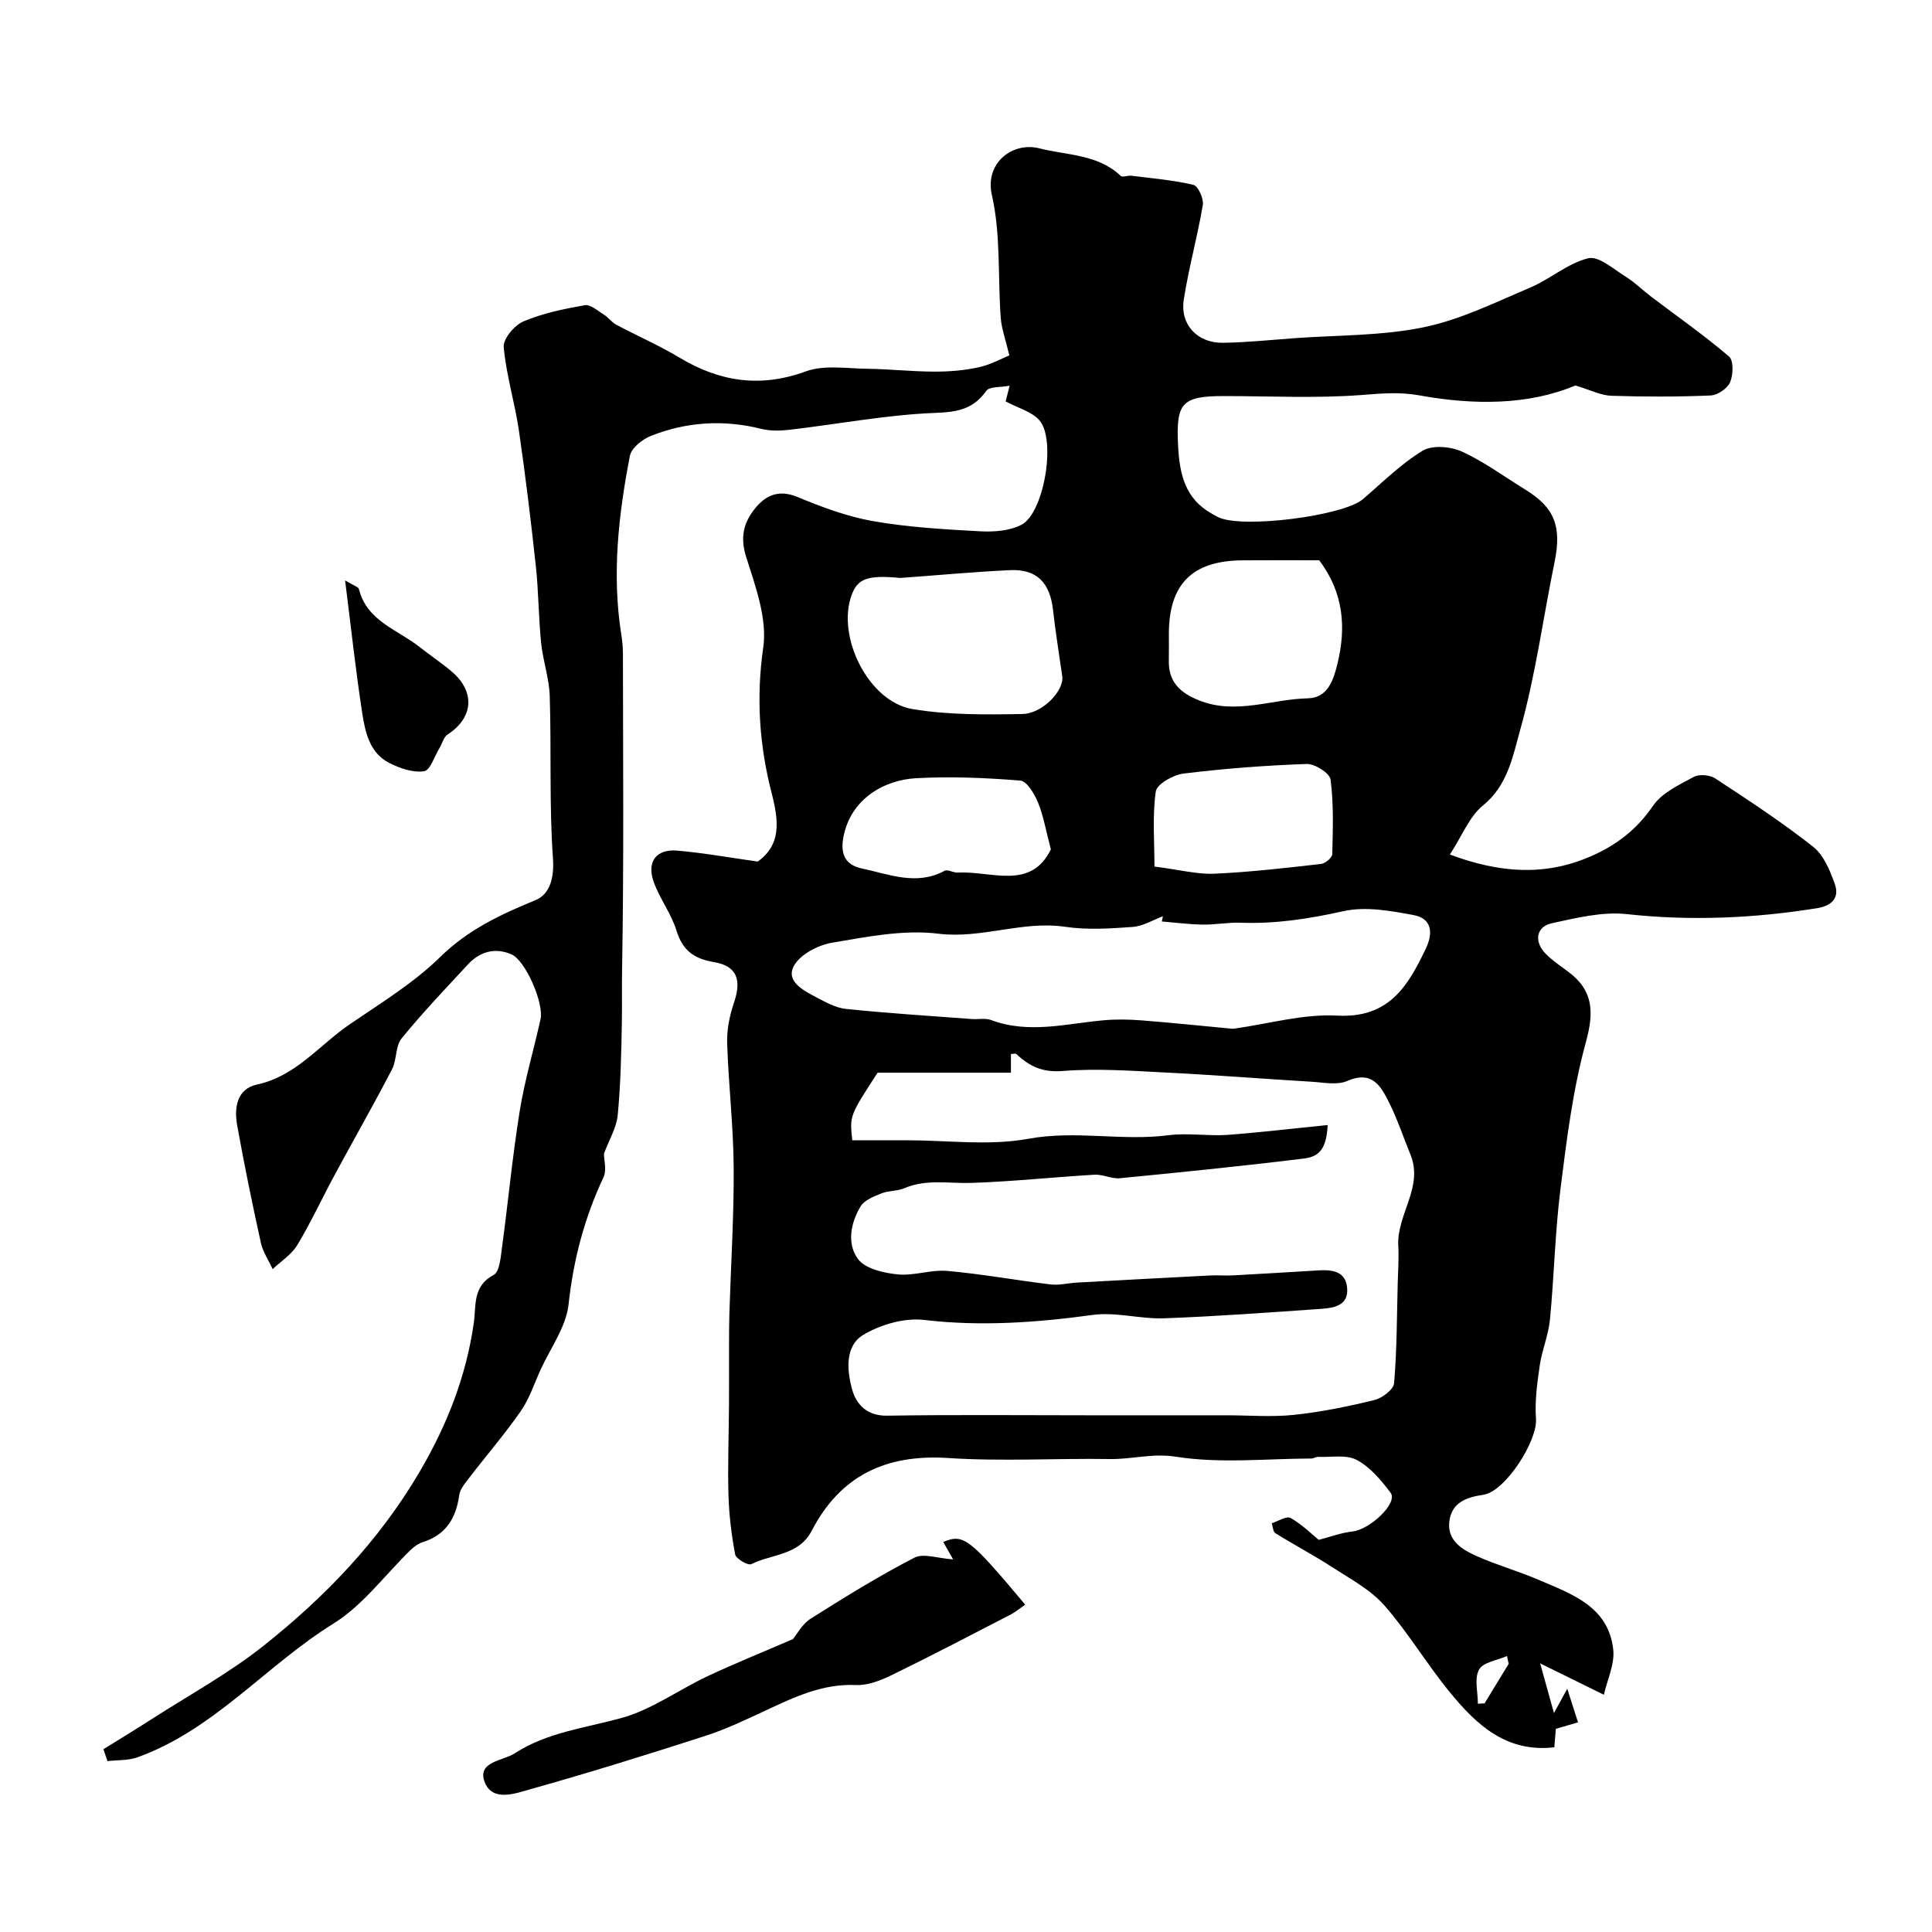 <svg enable-background="new 0 0 400 400" viewBox="0 0 400 400" xmlns="http://www.w3.org/2000/svg"><g fill="#000001"><path d="m322.12 357.94c-.08 1-.19 2.3-.31 3.82-9.96 1.15-16.15-4.7-21.64-11.4-4.75-5.8-8.61-12.34-13.54-17.96-2.83-3.23-6.92-5.42-10.61-7.81-3.9-2.53-8.02-4.71-11.97-7.16-.49-.3-.51-1.36-.75-2.06 1.32-.41 3.06-1.56 3.9-1.09 2.33 1.3 4.28 3.27 5.82 4.53 2.46-.63 4.68-1.48 6.97-1.73 3.71-.41 9.5-5.92 7.92-8.02-1.95-2.59-4.23-5.31-7-6.79-2.17-1.16-5.29-.53-8-.64-.47-.02-.95.34-1.43.34-9.35.03-18.87 1.07-27.99-.37-4.9-.77-9.11.55-13.65.48-11.16-.18-22.37.52-33.49-.21-12.89-.85-22.35 3.6-28.31 15.09-2.65 5.1-8.25 4.76-12.49 6.88-.67.33-3.17-1.1-3.34-2-.77-4.05-1.27-8.2-1.39-12.33-.17-6.15.07-12.31.11-18.46.03-4.04 0-8.07.01-12.11.01-2.33 0-4.67.07-7 .31-10.1.96-20.21.89-30.3-.06-8.57-1.08-17.12-1.35-25.69-.09-2.79.52-5.73 1.42-8.39 1.59-4.67.64-7.55-4.12-8.36-4.15-.7-6.52-2.39-7.79-6.53-1.08-3.52-3.49-6.62-4.73-10.11-1.47-4.16.55-6.82 4.87-6.45 5.46.47 10.88 1.45 16.68 2.27 4.88-3.5 4.38-8.37 2.88-14.18-2.53-9.82-3.24-19.75-1.74-30.11.86-5.98-1.6-12.68-3.53-18.76-1.25-3.93-.59-6.92 1.6-9.77 2.24-2.91 4.97-4.34 9.03-2.66 5.06 2.1 10.31 4.06 15.67 5 7.28 1.27 14.73 1.7 22.13 2.1 2.86.15 6.15-.08 8.59-1.37 4.66-2.47 7.2-17.62 3.68-21.62-1.58-1.8-4.4-2.52-6.98-3.9.14-.56.4-1.57.82-3.25-1.93.37-4.17.14-4.81 1.04-2.69 3.78-5.87 4.4-10.48 4.58-10.09.39-20.12 2.31-30.18 3.49-1.96.23-4.07.29-5.95-.18-7.8-1.95-15.44-1.47-22.83 1.45-1.78.7-4.06 2.51-4.37 4.15-2.36 12.21-3.75 24.52-1.78 36.97.2 1.3.34 2.62.34 3.94.02 21.69.21 43.38-.17 65.07-.07 3.73.01 7.46-.05 11.19-.11 6.45-.25 12.92-.86 19.34-.25 2.59-1.77 5.05-2.85 7.96 0 1.26.61 3.39-.1 4.9-3.93 8.37-6.22 17.02-7.22 26.28-.51 4.69-3.77 9.08-5.82 13.59-1.31 2.88-2.31 5.99-4.09 8.55-3.34 4.79-7.18 9.24-10.74 13.88-.82 1.06-1.82 2.26-1.99 3.49-.66 4.78-2.76 8.23-7.57 9.74-.88.28-1.74.89-2.42 1.54-5.33 5.16-9.91 11.5-16.06 15.32-13.96 8.66-24.71 22-40.6 27.69-1.91.68-4.11.54-6.18.78-.28-.82-.56-1.64-.84-2.46 3.34-2.08 6.71-4.12 10.02-6.25 7.79-5.01 16-9.49 23.21-15.23 12.69-10.08 23.85-21.7 32.18-35.86 5.7-9.69 9.71-19.84 11.29-31.03.48-3.39-.3-7.53 4.09-9.82 1.26-.66 1.47-3.78 1.75-5.83 1.27-9.38 2.15-18.82 3.66-28.15 1.03-6.39 2.9-12.64 4.3-18.97.73-3.3-3.08-12.16-6.04-13.44-3.34-1.45-6.51-.59-8.99 2.1-4.66 5.03-9.41 10-13.73 15.31-1.31 1.61-.97 4.45-1.99 6.41-3.82 7.35-7.93 14.56-11.87 21.85-2.61 4.83-4.92 9.84-7.75 14.54-1.18 1.97-3.36 3.33-5.09 4.97-.83-1.81-2.02-3.55-2.44-5.45-1.78-8.08-3.45-16.2-4.91-24.35-.65-3.61-.06-7.52 4.09-8.41 8.07-1.74 12.87-8.13 19.13-12.42 6.46-4.42 13.3-8.58 18.84-14.01 5.78-5.67 12.48-8.78 19.7-11.75 2.99-1.23 3.91-4.58 3.62-8.69-.78-11.14-.31-22.36-.66-33.54-.11-3.7-1.42-7.35-1.79-11.06-.53-5.24-.52-10.54-1.08-15.78-1.02-9.43-2.16-18.86-3.53-28.25-.85-5.76-2.62-11.42-3.13-17.19-.15-1.7 2.22-4.53 4.09-5.32 4-1.69 8.38-2.59 12.69-3.35 1.18-.21 2.7 1.17 3.98 1.97.93.58 1.61 1.58 2.56 2.08 4.31 2.3 8.82 4.25 13 6.76 8.36 5.03 16.76 6.35 26.23 2.89 3.81-1.39 8.46-.59 12.73-.54 4.62.06 9.24.58 13.85.59 3.11.01 6.28-.24 9.3-.92 2.57-.58 4.96-1.93 6.25-2.45-.78-3.31-1.62-5.53-1.78-7.8-.62-8.48.03-17.21-1.83-25.38-1.53-6.72 4.35-11.08 9.82-9.68 5.74 1.47 12.11 1.19 16.86 5.71.37.35 1.44-.13 2.16-.04 4.32.54 8.69.9 12.9 1.9.96.23 2.15 2.85 1.93 4.15-1.1 6.56-2.92 13.01-3.94 19.59-.8 5.19 2.8 9.02 8.1 8.95 4.94-.07 9.87-.59 14.8-.95 8.93-.65 18.04-.47 26.74-2.26 7.62-1.56 14.86-5.16 22.11-8.23 4.14-1.75 7.77-5.05 12-6.06 2.18-.52 5.28 2.3 7.81 3.86 1.83 1.13 3.38 2.7 5.1 4.01 5.44 4.12 11.04 8.05 16.23 12.47.96.82.87 3.8.22 5.33-.56 1.3-2.6 2.68-4.04 2.74-6.84.29-13.71.28-20.56.06-2.13-.07-4.23-1.17-7.44-2.13-9.59 4.05-20.91 4.12-32.34 2.04-4.03-.73-7.85-.39-11.9-.07-9.48.72-19.05.22-28.57.22-8.75 0-9.87 1.48-9.44 10.24.29 5.87 1.42 10.99 6.96 14.1.43.24.85.49 1.29.71 4.8 2.46 25.89-.19 30-3.69 4.05-3.46 7.87-7.31 12.38-10.04 2-1.21 5.79-.89 8.12.17 4.6 2.09 8.75 5.18 13.1 7.85 6.13 3.76 7.6 7.67 6.1 15.01-2.39 11.64-3.94 23.5-7.16 34.9-1.49 5.3-2.54 11.36-7.65 15.5-2.83 2.29-4.31 6.25-6.87 10.17 10.37 3.87 19.62 4.48 29.02.44 5.36-2.3 9.65-5.56 13.04-10.53 1.84-2.69 5.41-4.34 8.45-5.99 1.13-.61 3.34-.4 4.46.34 6.88 4.52 13.79 9.04 20.24 14.13 2.19 1.73 3.5 4.93 4.49 7.72 1 2.82-.59 4.51-3.67 5-13.09 2.1-26.15 2.67-39.4 1.23-5.05-.55-10.41.78-15.5 1.88-3.29.71-3.77 3.83-1.28 6.34 1.37 1.39 3.03 2.5 4.61 3.67 5.26 3.89 5.42 8.36 3.7 14.62-2.71 9.87-3.98 20.19-5.26 30.39-1.13 8.97-1.31 18.05-2.18 27.05-.31 3.2-1.64 6.29-2.11 9.48-.53 3.65-1.05 7.4-.78 11.05.34 4.59-6.36 15.08-10.91 15.74-3.51.51-6.51 1.6-7.02 5.43-.54 4 2.6 5.89 5.6 7.24 4.14 1.86 8.56 3.09 12.74 4.88 6.88 2.96 14.55 5.49 15.58 14.43.36 3.07-1.26 6.37-1.94 9.42-4.9-2.42-8.61-4.24-13.19-6.5 1.06 3.8 1.84 6.64 2.86 10.29.89-1.63 1.44-2.61 2.76-5.03.98 3.06 1.6 5.01 2.22 6.95-1.35.4-2.71.8-4.59 1.35zm-47.24-125.01c-.25 4.61-1.48 6.51-4.9 6.93-12.68 1.56-25.4 2.84-38.12 4.08-1.71.17-3.52-.83-5.25-.73-8.53.5-17.05 1.43-25.58 1.7-4.63.14-9.27-.84-13.78 1.09-1.46.63-3.25.48-4.73 1.07-1.57.63-3.52 1.37-4.32 2.66-2.1 3.44-2.9 7.8-.56 10.94 1.51 2.02 5.32 2.89 8.21 3.18 3.36.34 6.89-1.02 10.26-.72 7.16.63 14.27 1.94 21.42 2.8 1.75.21 3.59-.28 5.39-.38 9.23-.51 18.45-1.01 27.68-1.48 1.52-.08 3.05.07 4.57-.01 5.93-.32 11.86-.68 17.79-1.04 2.85-.17 5.64.16 5.95 3.63.33 3.64-2.7 4.15-5.34 4.33-10.85.76-21.7 1.56-32.56 1.96-4.91.18-9.97-1.35-14.76-.7-11.64 1.59-23.16 2.42-34.93 1.04-4.06-.48-8.96.94-12.54 3.06-3.89 2.31-3.44 7.37-2.37 11.28.85 3.11 3.04 5.54 7.23 5.48 13.85-.22 27.71-.08 41.57-.08h28.65c4.69 0 9.43.4 14.07-.09 5.6-.59 11.16-1.73 16.63-3.07 1.6-.39 3.96-2.17 4.07-3.48.59-6.84.57-13.74.75-20.62.07-2.6.26-5.22.12-7.81-.37-6.48 5.29-12.14 2.51-18.93-1.46-3.57-2.68-7.26-4.39-10.7-1.7-3.41-3.51-6.77-8.68-4.52-2.1.92-4.94.3-7.42.16-10.03-.6-20.05-1.4-30.09-1.9-7.15-.36-14.35-.89-21.45-.32-4.15.33-6.86-.97-9.54-3.51-.17-.16-.61-.02-1.14-.02v3.88c-9.12 0-18.25 0-27.6 0-5.81 8.93-5.81 8.93-5.24 13.99h11.3c8.41 0 17.04 1.18 25.18-.31 9.76-1.8 19.34.51 28.96-.73 4-.52 8.15.2 12.2-.07 6.71-.5 13.41-1.31 20.78-2.04zm-34.34-42.15c.08-.36.15-.72.23-1.08-2.08.77-4.12 2.06-6.25 2.21-4.66.34-9.44.65-14.02-.03-8.87-1.3-17.25 2.54-26.24 1.43-7.17-.88-14.74.64-22 1.87-2.91.49-6.63 2.44-7.91 4.83-1.68 3.15 1.97 5.06 4.59 6.43 1.97 1.03 4.08 2.23 6.22 2.45 8.66.89 17.36 1.44 26.05 2.09 1.32.1 2.78-.24 3.96.2 7.83 2.94 15.6.74 23.41.05 2.62-.23 5.3-.17 7.92.04 6.17.48 12.33 1.13 18.5 1.71.16.02.33.01.5-.01 7.12-.99 14.3-3.08 21.35-2.7 10.71.57 14.63-6.06 18.36-13.89 1.59-3.35 1.16-6.23-2.52-6.92-4.76-.89-9.94-1.83-14.51-.82-7.08 1.57-14.05 2.67-21.28 2.4-2.63-.1-5.27.43-7.9.39-2.82-.05-5.64-.42-8.46-.65zm-54.14-71.12c-6.87-.66-8.86.18-10.09 3.56-3.14 8.65 3.52 22.06 12.58 23.58 7.44 1.25 15.16 1.16 22.74 1.03 4.27-.07 8.71-4.91 8.3-7.78-.66-4.61-1.4-9.21-1.92-13.83-.63-5.58-3.38-8.43-8.86-8.18-7.59.36-15.17 1.07-22.75 1.62zm86.73-3.66c-5.24 0-10.54-.03-15.85.01-10.44.06-15.28 4.92-15.28 15.27 0 1.83.03 3.65-.01 5.48-.1 4.45 2.39 6.71 6.3 8.26 7.6 3.02 15-.28 22.49-.44 4.19-.09 5.33-3.91 6.13-7.18 1.8-7.4 1.34-14.59-3.78-21.4zm-55.56 59.85c-1.03-3.91-1.53-6.93-2.66-9.69-.74-1.79-2.3-4.44-3.67-4.55-7.17-.58-14.41-.88-21.58-.49-6.57.36-13.55 4.24-15.05 12.23-.8 4.26 1.13 5.89 3.84 6.46 5.58 1.17 11.29 3.64 17.11.48.64-.35 1.81.42 2.72.37 6.92-.39 15.13 3.75 19.29-4.81zm21.45 3.56c5.3.68 8.89 1.64 12.43 1.48 7.37-.33 14.73-1.19 22.07-2.02.87-.1 2.29-1.3 2.31-2.02.13-5.16.31-10.36-.35-15.45-.17-1.32-3.26-3.29-4.95-3.23-8.52.3-17.05.95-25.51 1.99-2.12.26-5.52 2.19-5.73 3.72-.72 5.11-.27 10.39-.27 15.53zm73.34 165.06c-.12-.53-.24-1.07-.36-1.6-2.01.89-4.94 1.27-5.78 2.8-1.01 1.85-.24 4.67-.24 7.07.46-.02.92-.05 1.38-.07 1.68-2.73 3.34-5.47 5-8.2z"/><path d="m164.17 339.36c.77-.92 1.89-3.1 3.67-4.23 7.01-4.44 14.09-8.81 21.45-12.62 1.91-.99 4.92.15 8.04.34-.87-1.54-1.45-2.56-2.04-3.6 4.2-1.75 5.38-.84 16.97 12.98-1.04.71-1.97 1.51-3.04 2.06-8.2 4.23-16.37 8.51-24.66 12.55-2.27 1.1-4.93 2.14-7.35 2.03-6.89-.31-12.72 2.48-18.66 5.25-4.08 1.9-8.17 3.87-12.44 5.25-11.98 3.87-24.01 7.62-36.13 11.02-3.18.89-8.02 2.78-9.64-1.45-1.62-4.25 3.87-4.38 6.23-5.93 6.63-4.32 14.5-5.24 22.01-7.29 6.3-1.72 11.91-5.85 17.93-8.69 5.54-2.6 11.21-4.89 17.66-7.67z"/><path d="m71.45 120.17c1.88 1.13 2.75 1.35 2.85 1.77 1.67 6.69 8.03 8.41 12.59 12.03 2.17 1.72 4.49 3.25 6.6 5.04 4.96 4.19 4.53 9.6-.8 13.04-.83.54-1.12 1.88-1.7 2.83-1.04 1.7-1.92 4.62-3.2 4.8-2.27.33-4.98-.6-7.16-1.7-4.08-2.05-5.01-6.33-5.63-10.31-1.34-8.72-2.29-17.51-3.55-27.5z"/></g></svg>